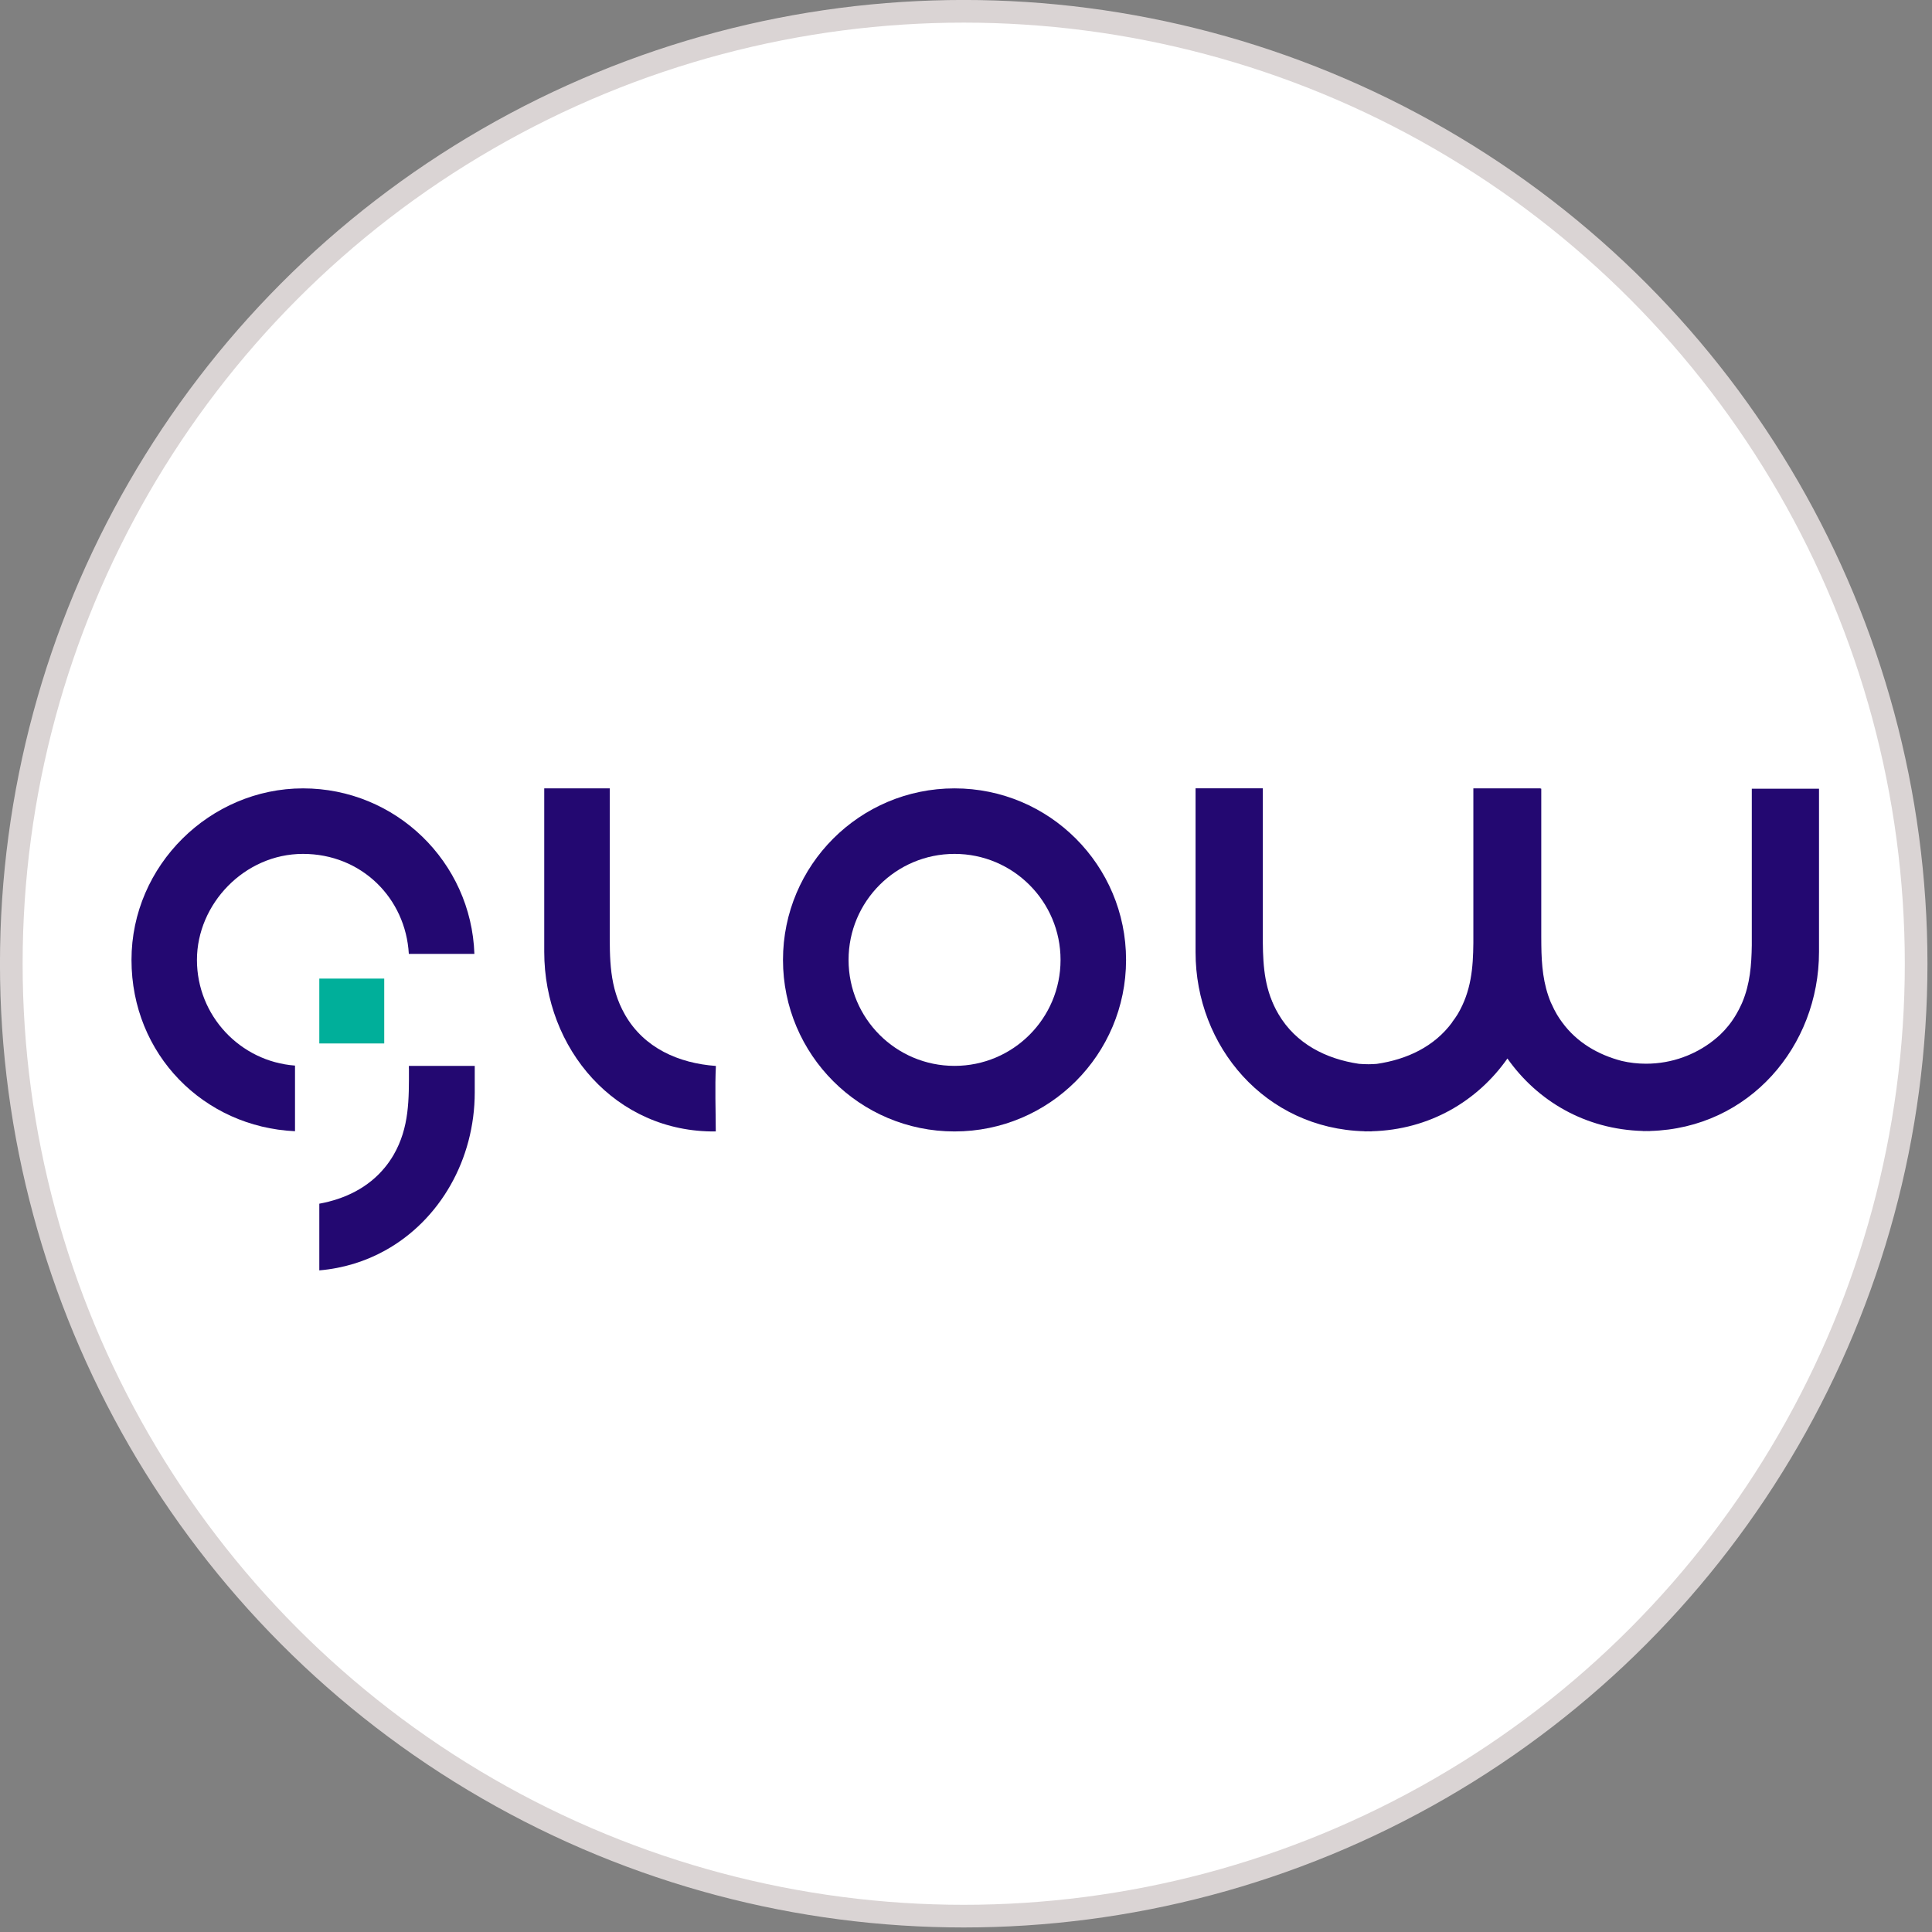 <svg width="33" height="33" viewBox="0 0 33 33" fill="none" xmlns="http://www.w3.org/2000/svg">
<rect x="0" y="0" width="33" height="33" fill="#808080" stroke="none"/>
<circle cx="16.461" cy="16.461" r="16.268" fill="white" stroke="#DAD4D4" stroke-width="0.387"/>
<path d="M16.304 13.466C14.686 13.466 13.374 14.777 13.374 16.396C13.374 18.014 14.686 19.326 16.304 19.326C17.923 19.326 19.234 18.014 19.234 16.396C19.234 14.777 17.923 13.466 16.304 13.466ZM16.304 18.206C15.304 18.206 14.494 17.396 14.494 16.396C14.494 15.396 15.304 14.585 16.304 14.585C17.304 14.585 18.115 15.396 18.115 16.396C18.115 17.396 17.304 18.206 16.304 18.206Z" fill="#230871"/>
<path d="M8.103 16.293C8.049 14.722 6.759 13.466 5.176 13.466C3.592 13.466 2.246 14.777 2.246 16.396C2.246 18.014 3.484 19.251 5.039 19.322V18.201C4.103 18.131 3.364 17.35 3.364 16.396C3.364 15.441 4.175 14.585 5.175 14.585C6.175 14.585 6.929 15.341 6.983 16.293H8.102H8.103Z" fill="#230871"/>
<path d="M12.225 18.207C12.225 18.207 12.227 18.207 12.228 18.207C12.21 18.577 12.225 18.954 12.226 19.326C10.512 19.346 9.296 17.911 9.296 16.258V14.101C9.296 13.889 9.296 13.678 9.296 13.466C9.669 13.466 10.042 13.466 10.415 13.466C10.415 14.261 10.415 15.056 10.415 15.85C10.415 16.375 10.404 16.86 10.677 17.335C11.002 17.901 11.592 18.161 12.225 18.207V18.207Z" fill="#230871"/>
<path d="M21.704 17.056L21.699 17.058C21.714 17.096 21.732 17.133 21.75 17.169C21.733 17.131 21.718 17.094 21.704 17.056Z" fill="#230871"/>
<path d="M29.922 13.472V13.475C29.922 14.268 29.922 15.061 29.922 15.853C29.922 15.861 29.922 15.868 29.922 15.875C29.922 15.906 29.922 15.938 29.922 15.969C29.922 15.982 29.922 15.994 29.922 16.007C29.922 16.053 29.922 16.099 29.922 16.144C29.922 16.144 29.922 16.144 29.922 16.145C29.917 16.484 29.892 16.808 29.758 17.125C29.753 17.136 29.748 17.148 29.743 17.158C29.717 17.216 29.687 17.274 29.653 17.331C29.576 17.462 29.484 17.576 29.381 17.674C29.231 17.813 29.058 17.928 28.867 18.011C28.851 18.018 28.835 18.026 28.818 18.032C28.8 18.04 28.783 18.046 28.765 18.052C28.761 18.054 28.755 18.056 28.75 18.058C28.552 18.13 28.338 18.169 28.115 18.169C27.973 18.169 27.835 18.153 27.702 18.122C27.296 18.016 26.935 17.806 26.685 17.465C26.653 17.422 26.623 17.378 26.595 17.331C26.561 17.273 26.531 17.215 26.506 17.157C26.501 17.147 26.496 17.137 26.491 17.127C26.357 16.808 26.331 16.483 26.327 16.144C26.327 16.144 26.327 16.144 26.327 16.143C26.326 16.097 26.326 16.05 26.326 16.004C26.326 15.995 26.326 15.987 26.326 15.978C26.326 15.935 26.326 15.893 26.326 15.85C26.326 15.057 26.326 14.264 26.326 13.471H26.315V13.466C25.932 13.466 25.549 13.466 25.166 13.466C25.166 13.471 25.166 13.475 25.166 13.48C25.166 14.273 25.166 15.066 25.166 15.859C25.166 15.897 25.166 15.934 25.166 15.972C25.166 15.987 25.166 16.002 25.166 16.018C25.166 16.048 25.166 16.078 25.166 16.107C25.162 16.531 25.13 16.932 24.897 17.325C24.868 17.371 24.838 17.415 24.805 17.457V17.461C24.5 17.877 24.031 18.097 23.515 18.172C23.47 18.175 23.423 18.178 23.376 18.178C23.321 18.178 23.266 18.175 23.212 18.171C22.646 18.087 22.135 17.827 21.839 17.325C21.605 16.929 21.574 16.525 21.57 16.098C21.57 16.072 21.57 16.046 21.57 16.02C21.57 16.001 21.57 15.982 21.57 15.962C21.57 15.927 21.57 15.893 21.57 15.858V15.857C21.57 15.853 21.57 15.848 21.57 15.844C21.57 15.051 21.57 14.258 21.57 13.465C21.186 13.465 20.804 13.465 20.421 13.465V13.48C20.421 13.691 20.421 13.902 20.421 14.113V16.265C20.421 17.875 21.612 19.278 23.307 19.323C23.307 19.324 23.307 19.325 23.307 19.325C23.327 19.325 23.347 19.324 23.368 19.324C23.388 19.324 23.408 19.325 23.429 19.325C23.429 19.325 23.429 19.324 23.429 19.323C24.42 19.297 25.239 18.805 25.748 18.08C26.257 18.803 27.074 19.291 28.062 19.318C28.062 19.318 28.062 19.319 28.062 19.32C28.083 19.32 28.103 19.319 28.123 19.319C28.144 19.319 28.164 19.32 28.184 19.32C28.184 19.319 28.184 19.318 28.184 19.318C29.88 19.272 31.07 17.869 31.07 16.259V16.256V14.105C31.07 13.894 31.07 13.683 31.07 13.472C30.687 13.472 30.305 13.472 29.922 13.472H29.922Z" fill="#230871"/>
<path d="M6.563 16.715H5.454V17.823H6.563V16.715Z" fill="#00AF9A"/>
<path d="M6.985 18.252C6.985 18.774 6.995 19.257 6.721 19.73C6.676 19.806 6.627 19.877 6.573 19.942C6.292 20.285 5.893 20.48 5.454 20.56V21.699C5.863 21.664 6.24 21.546 6.573 21.362C7.515 20.843 8.109 19.804 8.109 18.657V18.206H6.984V18.252L6.985 18.252Z" fill="#230871"/>
</svg>
